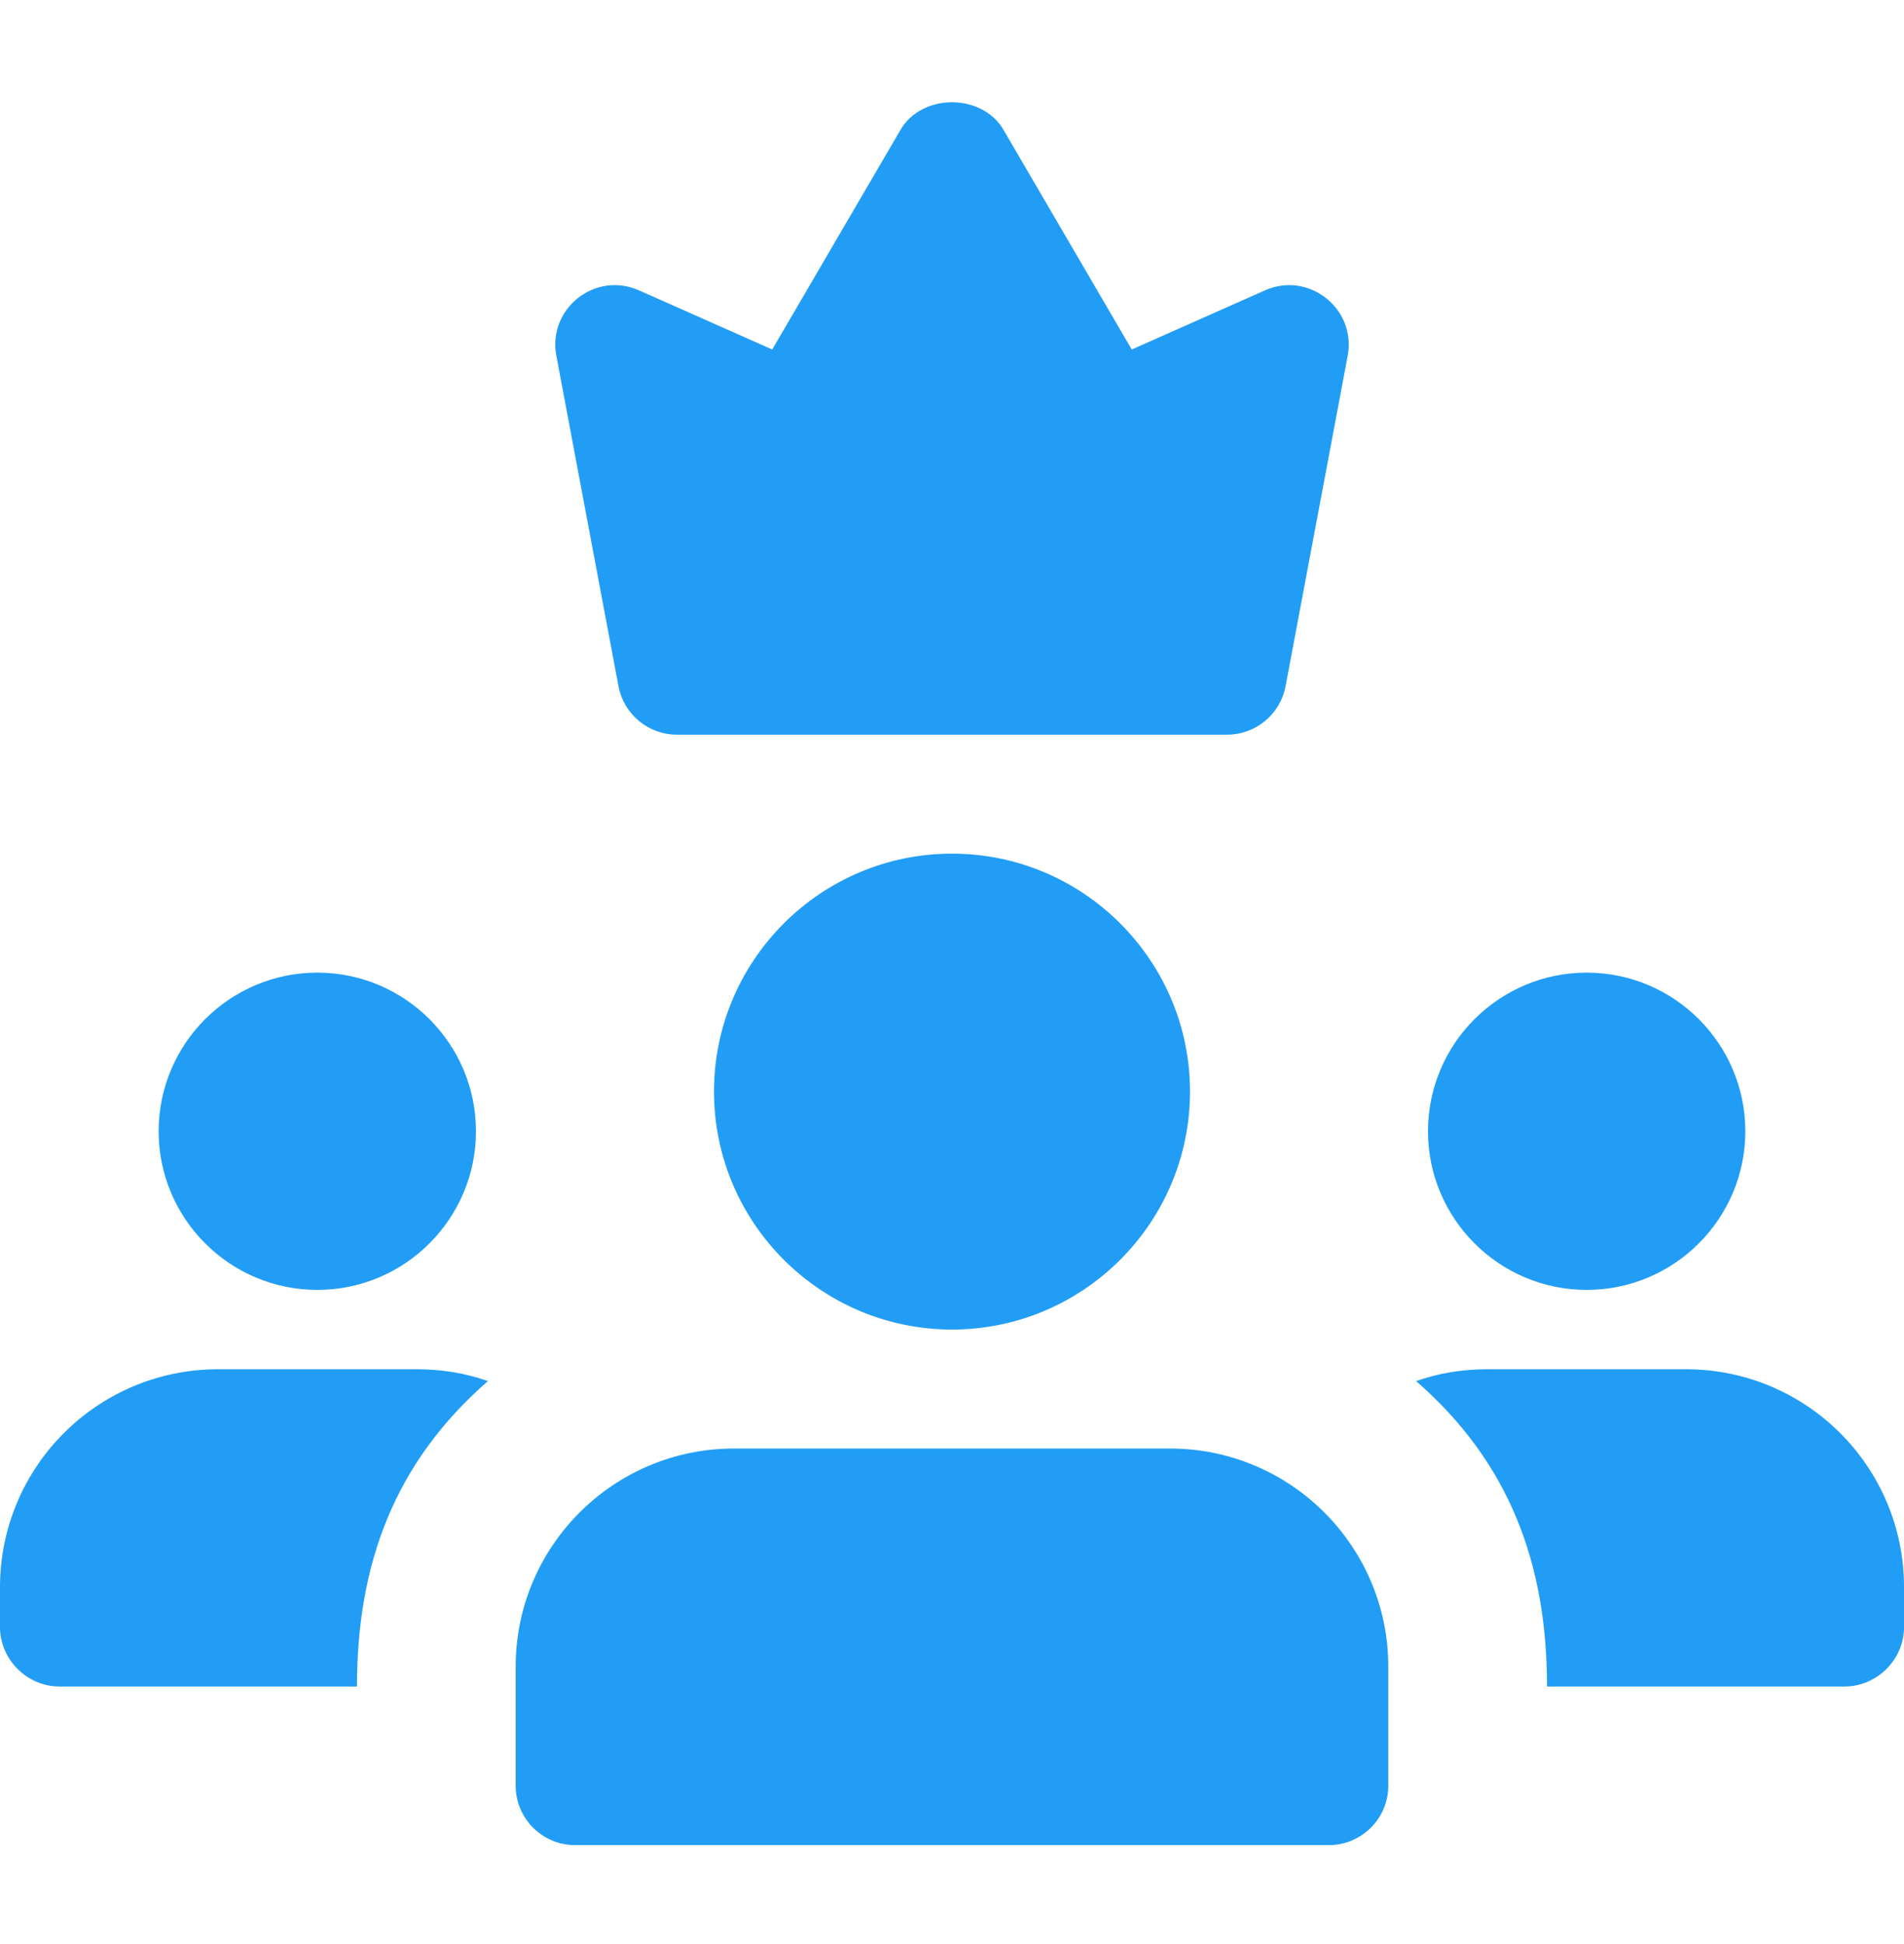 <svg width="47" height="48" viewBox="0 0 47 48" fill="none" xmlns="http://www.w3.org/2000/svg">
<g clip-path="url(#clip0_313_812)">
<path d="M39.167 31.847C37.007 31.847 35.25 30.09 35.25 27.93C35.25 25.77 37.007 24.014 39.167 24.014C41.327 24.014 43.083 25.77 43.083 27.93C43.083 30.09 41.327 31.847 39.167 31.847Z" fill="#229DF5"/>
<path d="M7.833 31.847C5.673 31.847 3.916 30.09 3.916 27.93C3.916 25.77 5.673 24.014 7.833 24.014C9.993 24.014 11.749 25.77 11.749 27.93C11.749 30.09 9.993 31.847 7.833 31.847Z" fill="#229DF5"/>
<path d="M23.5 32.826C20.261 32.826 17.625 30.19 17.625 26.951C17.625 23.712 20.261 21.076 23.5 21.076C26.739 21.076 29.375 23.712 29.375 26.951C29.375 30.19 26.739 32.826 23.5 32.826Z" fill="#229DF5"/>
<path d="M32.801 45.555H14.197C13.386 45.555 12.729 44.897 12.729 44.087V41.149C12.729 38.178 15.143 35.764 18.114 35.764H28.885C31.856 35.764 34.27 38.178 34.27 41.149V44.087C34.27 44.897 33.612 45.555 32.801 45.555Z" fill="#229DF5"/>
<path d="M41.615 33.806H36.719C36.093 33.806 35.505 33.904 34.957 34.099C37.262 36.109 38.188 38.609 38.188 41.639H45.532C46.335 41.639 47.001 40.973 47.001 40.17V39.191C47.001 36.214 44.592 33.806 41.615 33.806Z" fill="#229DF5"/>
<path d="M10.281 33.806H5.385C2.409 33.806 0 36.214 0 39.191V40.17C0 40.973 0.666 41.639 1.469 41.639H8.812C8.812 38.609 9.739 36.109 12.044 34.099C11.495 33.904 10.908 33.806 10.281 33.806Z" fill="#229DF5"/>
<path d="M30.289 18.139H16.71C16.003 18.139 15.398 17.635 15.267 16.942L13.733 8.782C13.516 7.624 14.685 6.688 15.772 7.168L19.062 8.629L22.231 3.202C22.759 2.3 24.24 2.3 24.769 3.202L27.937 8.629L31.227 7.168C32.306 6.69 33.483 7.62 33.268 8.782L31.734 16.942C31.603 17.635 30.996 18.139 30.289 18.139Z" fill="#229DF5"/>
</g>
<defs>
<clipPath id="clip0_313_812">
<rect width="47" height="47" fill="white" transform="translate(0 0.514)"/>
</clipPath>
</defs>
</svg>
